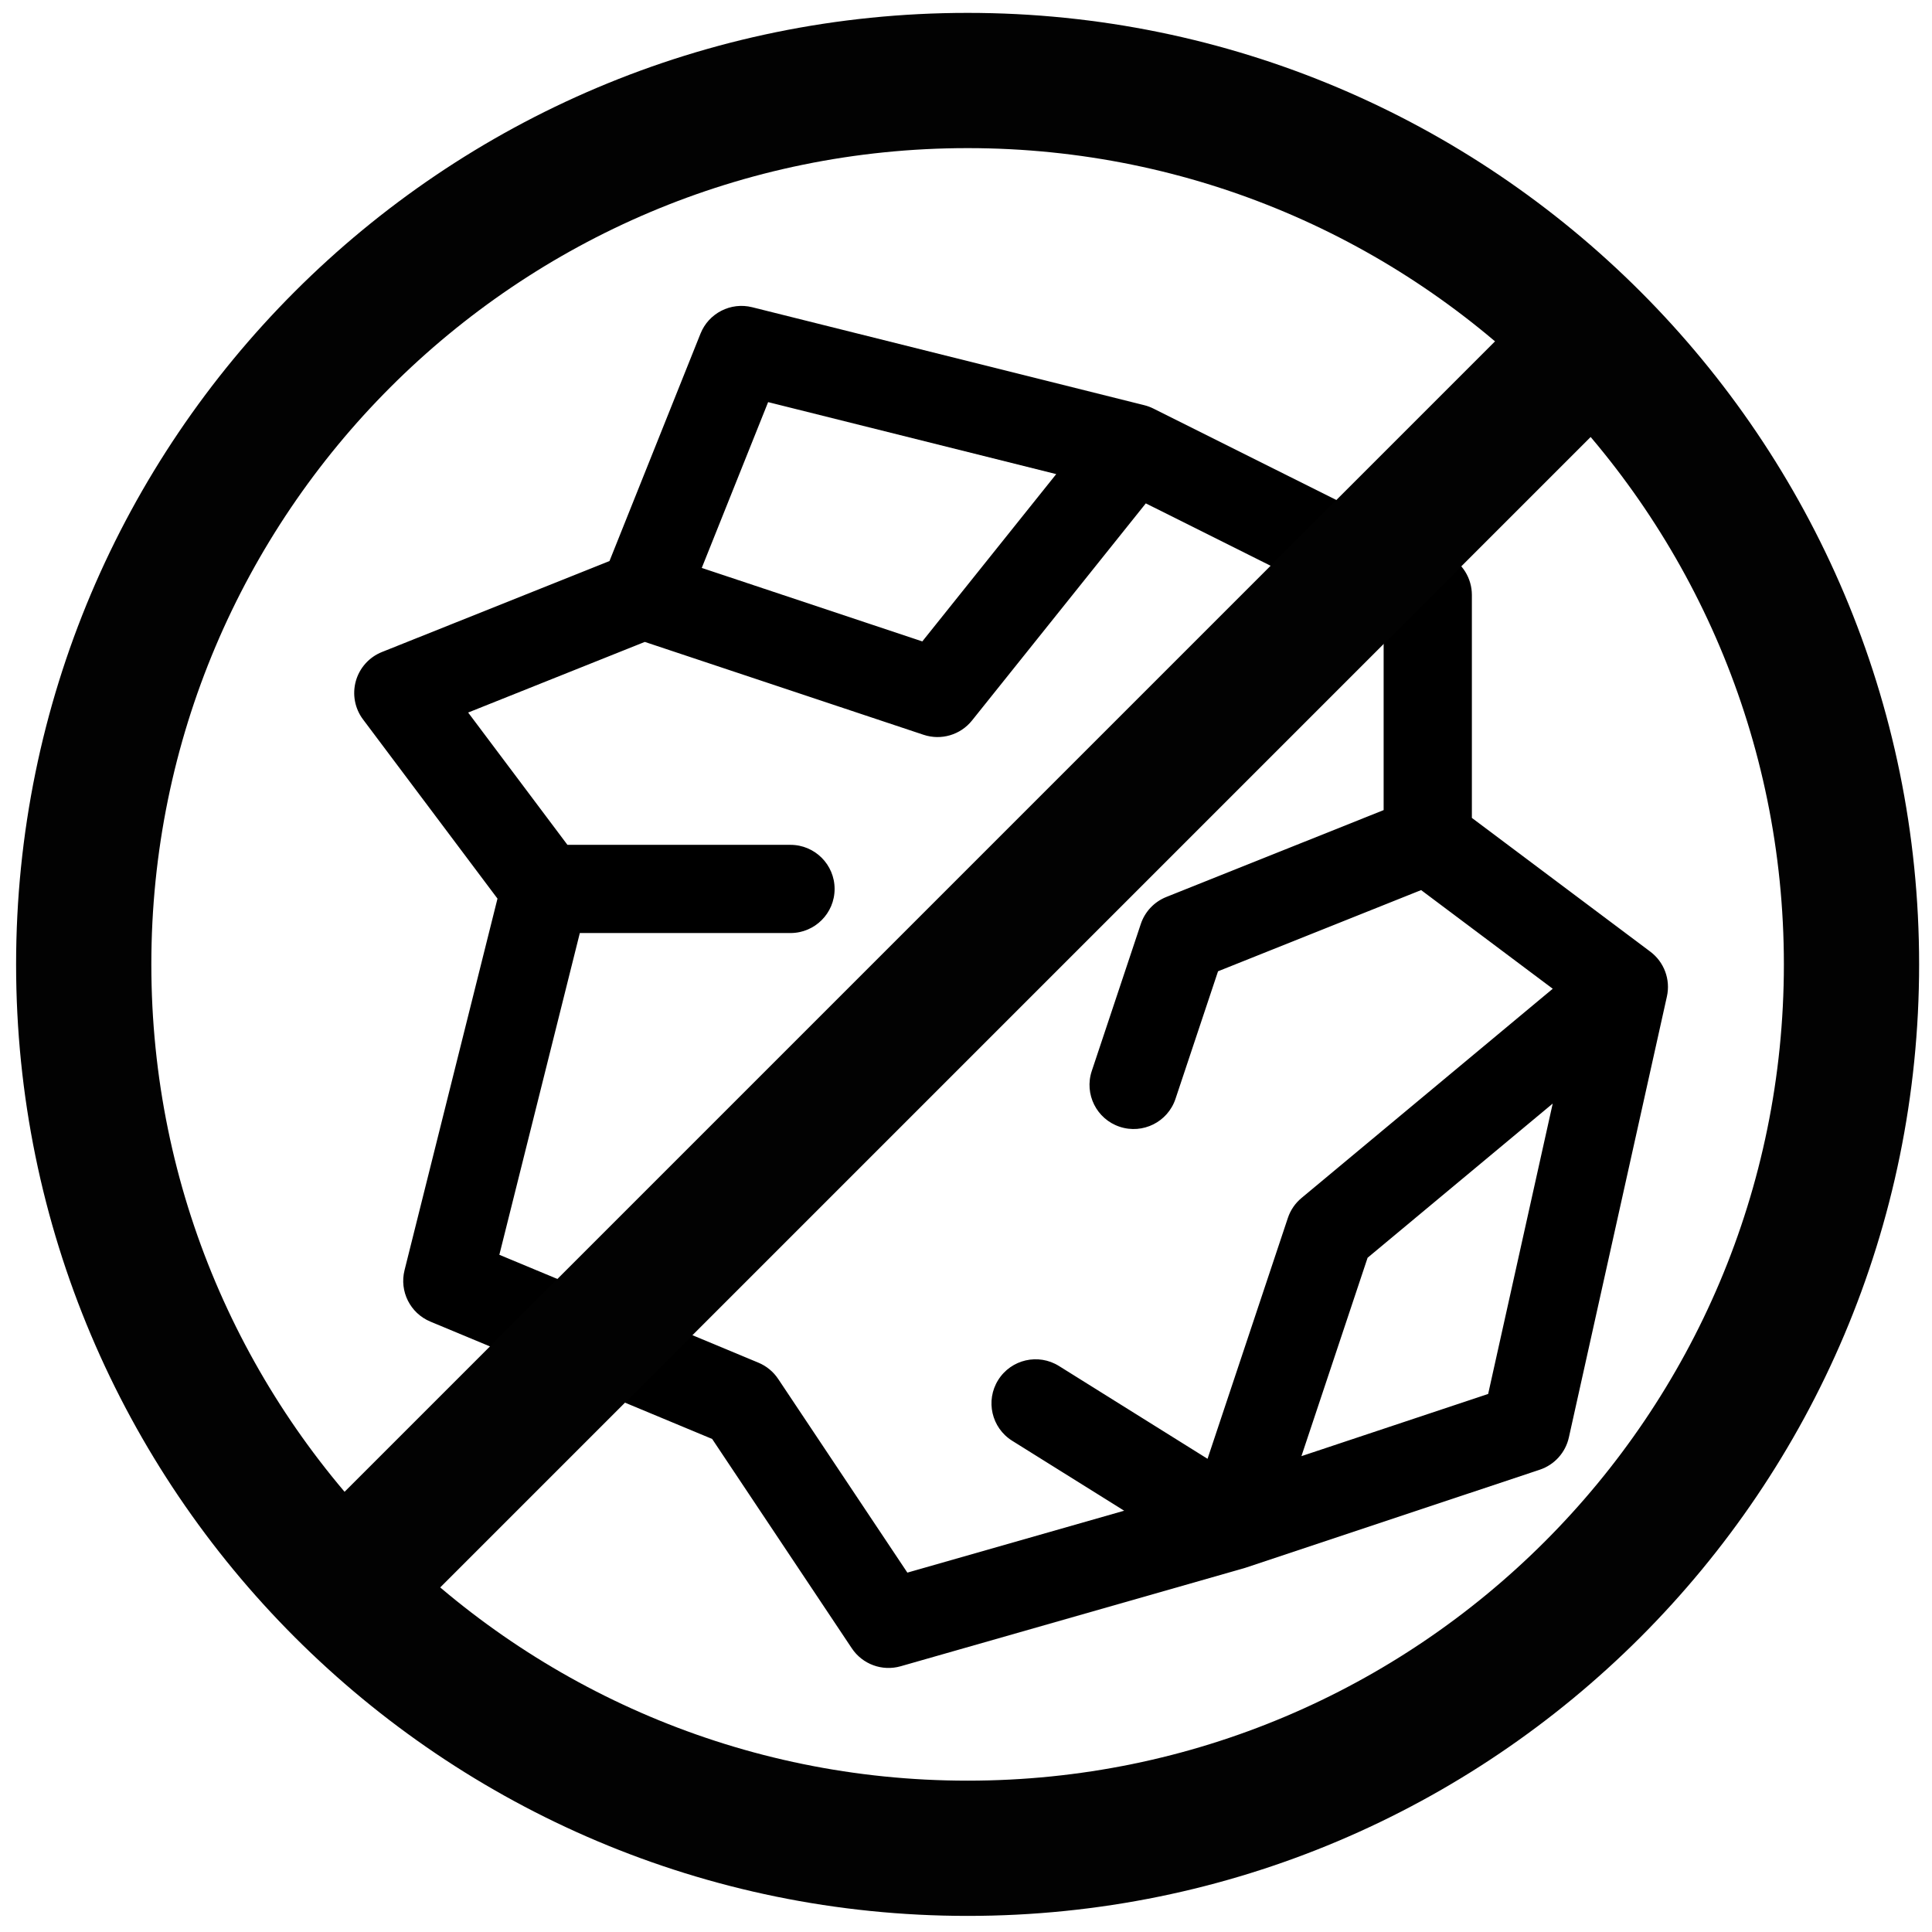 <svg width="600" height="600" viewBox="0 0 600 600" fill="none" xmlns="http://www.w3.org/2000/svg">
<rect width="600" height="600" fill="white"/>
<path d="M386.409 487.522L386.409 487.522C386.605 487.466 386.803 487.406 387 487.339L478.341 456.908C483.075 455.331 486.632 451.388 487.714 446.521L518.162 309.58L517.686 309.474L518.162 309.58C519.371 304.137 517.281 298.491 512.819 295.145L457.604 253.756V184.775C457.604 179.398 454.565 174.483 449.752 172.079L358.41 126.432L358.19 126.874L358.41 126.432C357.484 125.969 356.509 125.608 355.503 125.357L233.713 94.926C226.823 93.204 219.72 96.834 217.083 103.425L188.896 173.855L118.427 202.027C114.325 203.667 111.221 207.122 110.028 211.374C108.835 215.626 109.69 220.19 112.341 223.723L153.956 279.181L125.148 394.352C123.444 401.164 126.979 408.198 133.463 410.898L220.838 447.285L264.124 512.178C267.55 517.314 273.903 519.648 279.841 517.954L279.704 517.473L279.842 517.954L386.409 487.522ZM235.731 422.732L235.543 423.183L235.731 422.732L155.666 389.39L180.461 290.263H245.492C253.335 290.263 259.694 283.909 259.694 276.069C259.694 268.23 253.335 261.875 245.492 261.875H176.474L146.181 221.507L200.265 199.885L286.673 228.672C292.318 230.553 298.537 228.717 302.253 224.074L355.977 156.955L429.201 193.547V251.244L362.009 278.106C358.13 279.657 355.131 282.835 353.81 286.796L338.587 332.443C336.106 339.88 340.128 347.919 347.569 350.398C355.009 352.877 363.052 348.858 365.532 341.421L378.673 302.019L441.266 276.995L481.411 307.087L403.863 371.675C401.834 373.364 400.316 375.586 399.482 378.091L374.738 452.283L329.138 423.798L328.873 424.222L329.138 423.798C322.487 419.644 313.726 421.662 309.569 428.312C305.412 434.958 307.434 443.717 314.085 447.871L347.9 468.994L282.006 487.812L242.085 427.961L241.669 428.239L242.085 427.961C240.529 425.63 238.319 423.811 235.731 422.732ZM238.85 125.472L327.144 147.533L286.261 198.611L218.6 176.069L238.85 125.472ZM461.732 432.519L404.961 451.431L425.149 390.899L481.402 344.047L461.732 432.519Z" fill="black" stroke="white"/>
<path d="M300.5 574C452.102 574 575 451.102 575 299.5C575 147.898 452.102 25 300.5 25C148.898 25 26 147.898 26 299.5C26 451.102 148.898 574 300.5 574Z" stroke="#020202" stroke-width="42" stroke-miterlimit="10"/>
<path d="M500.231 99.769L100.769 499.232" stroke="#020202" stroke-width="42" stroke-miterlimit="10"/>
</svg>
